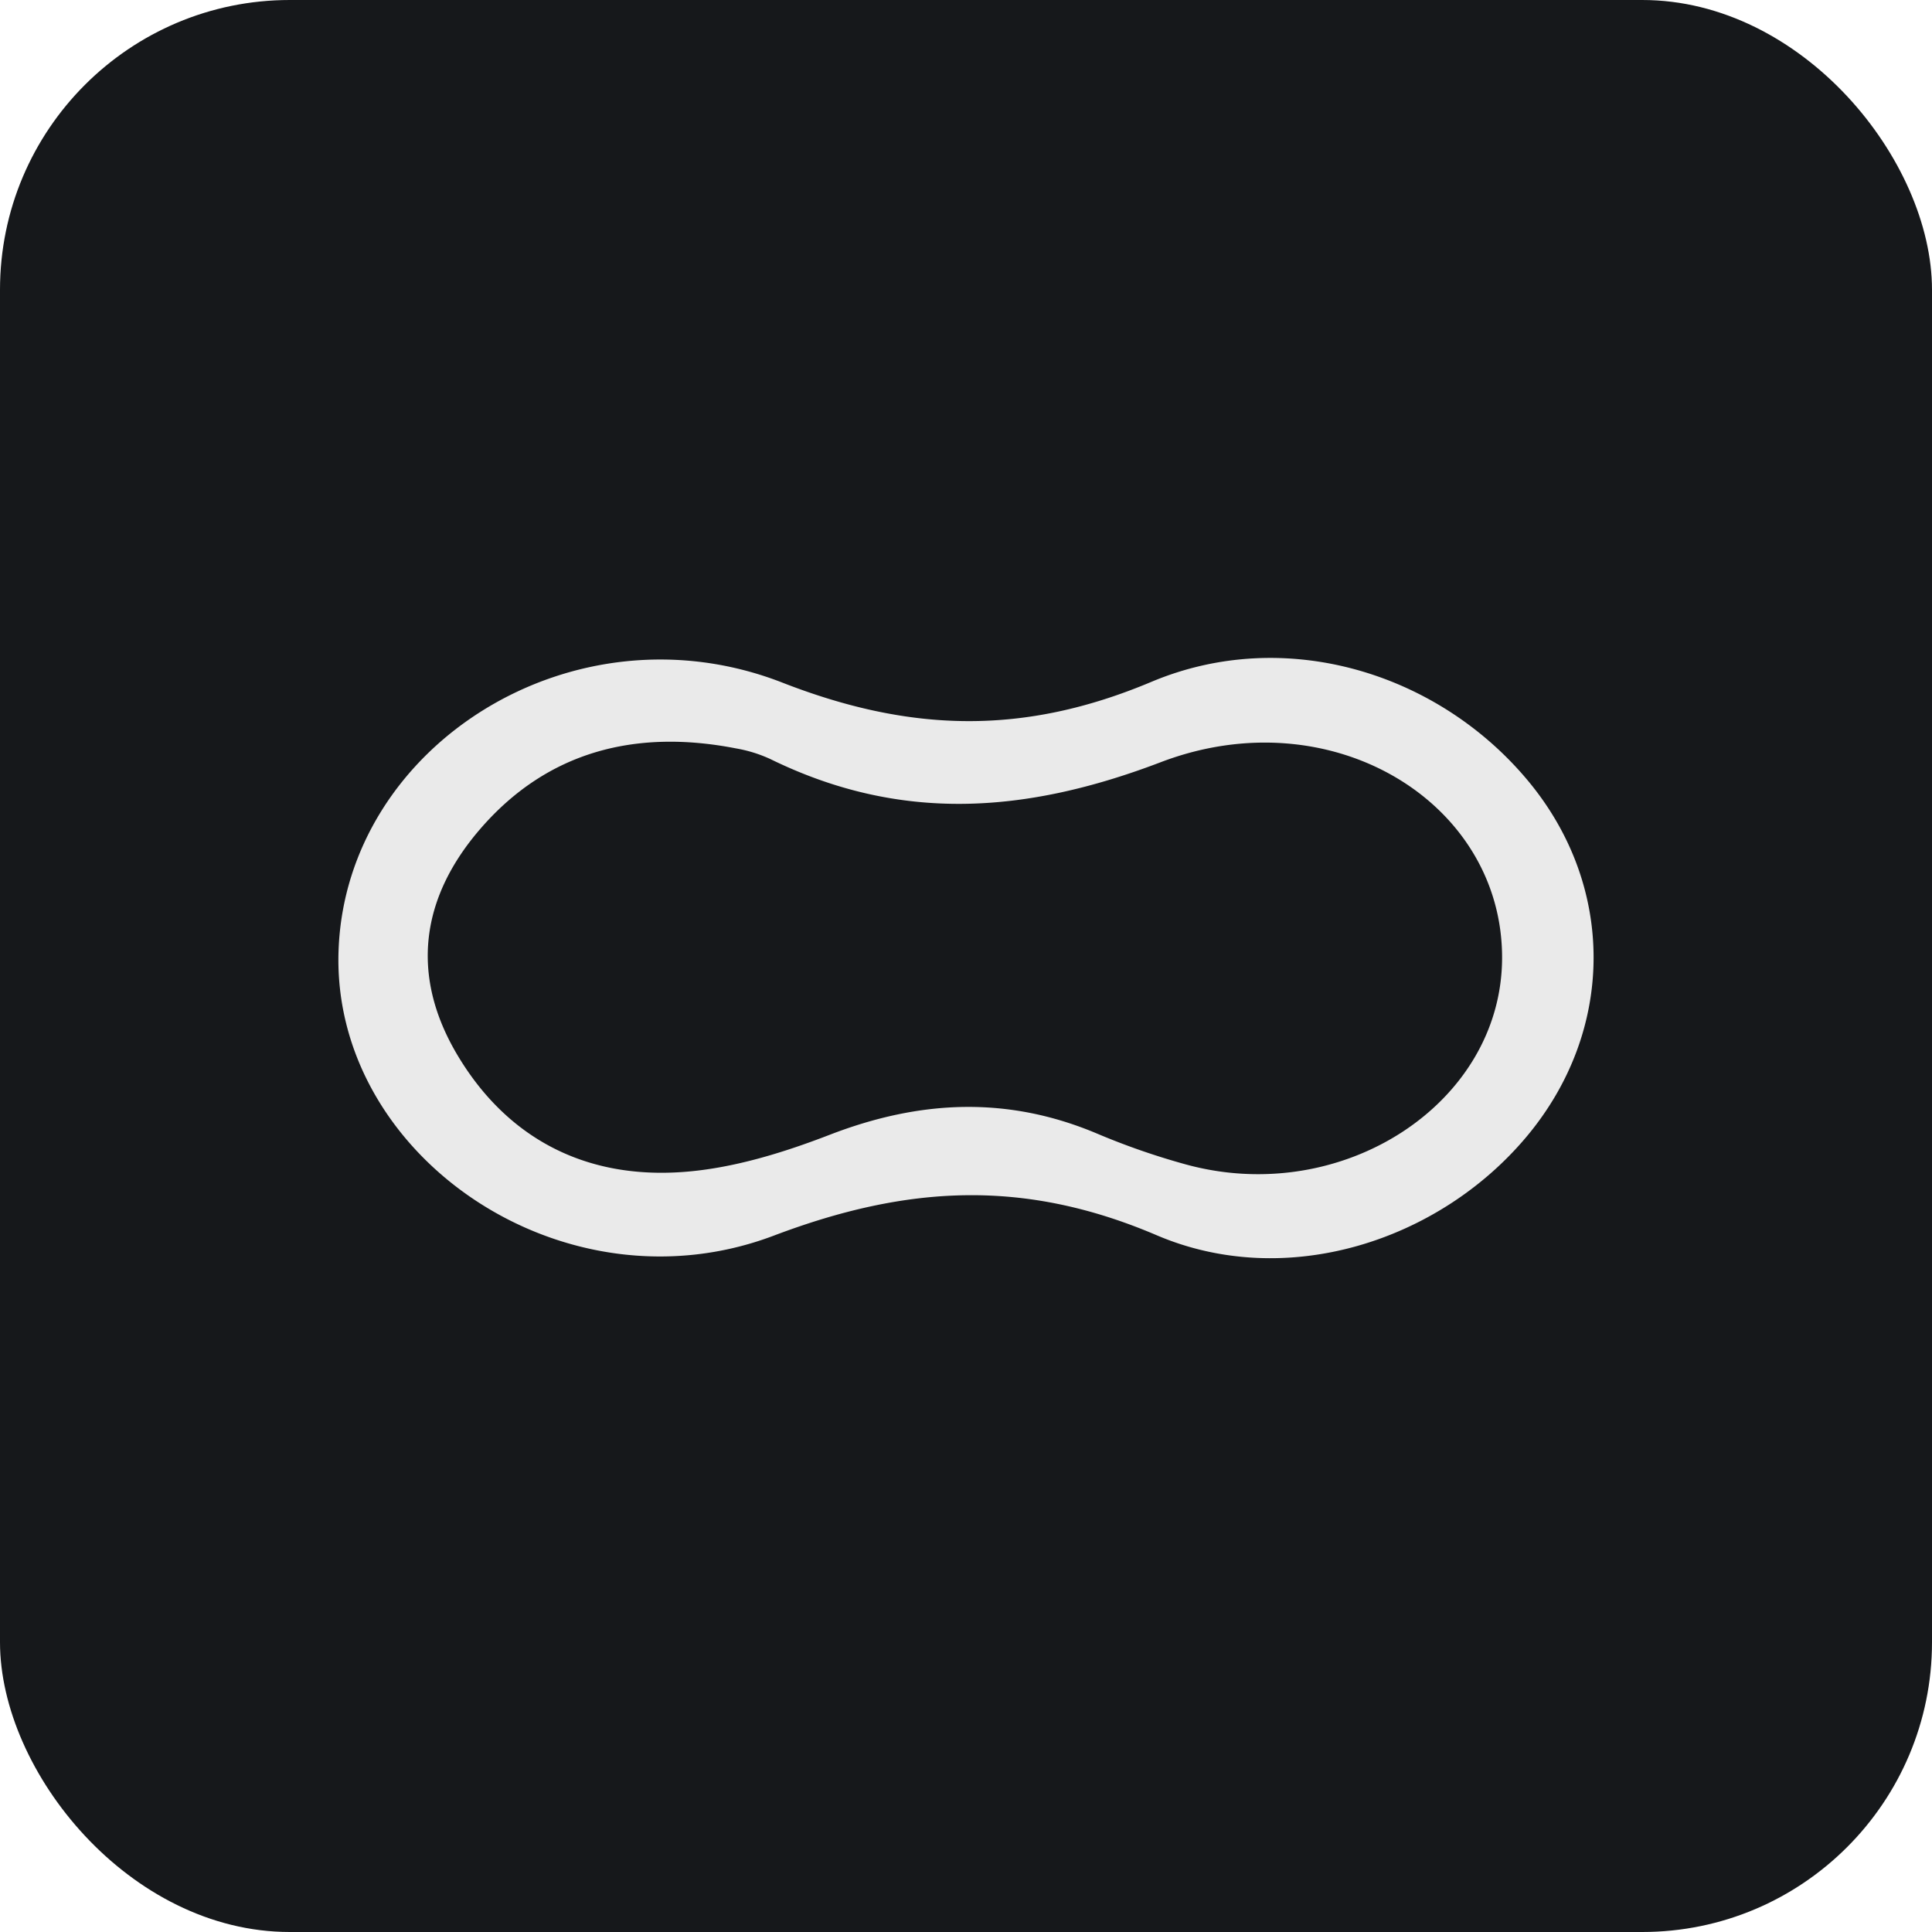 <svg xmlns="http://www.w3.org/2000/svg" version="1.1" xmlns:xlink="http://www.w3.org/1999/xlink" width="1000" height="1000"><g clip-path="url(#SvgjsClipPath1499)"><rect width="1000" height="1000" fill="#16181b"></rect><g transform="matrix(2.269,0,0,2.269,100,125.538)"><svg xmlns="http://www.w3.org/2000/svg" version="1.1" xmlns:xlink="http://www.w3.org/1999/xlink" width="352.57" height="330.06"><svg xmlns="http://www.w3.org/2000/svg" version="1.1" xmlns:xlink="http://www.w3.org/1999/xlink" width="352.57" height="330.06">
    <svg xmlns="http://www.w3.org/2000/svg" version="1.1" xmlns:xlink="http://www.w3.org/1999/xlink" xmlns:svgjs="http://svgjs.dev/svgjs" width="352.57" height="330.06">
        <svg xmlns="http://www.w3.org/2000/svg" viewBox="0 0 352.57 330.06">
            <path fill="#eaeaea" d="M218.57,100.22c-29,12.2-54.82,11.62-84.17.17C86.91,81.86,34.84,114.57,33.16,161.48s51.41,83.19,99.29,65.06c30.48-11.54,57.09-13,87.33-.09,29.49,12.6,64.31,1.46,84.38-22.48,20.28-24.2,20.4-57.12.3-81.23C283.92,98.1,249.09,87.38,218.57,100.22Zm7.87,110.08a162.32,162.32,0,0,1-20.17-7c-20.48-8.67-40.49-7.71-61.08.24-10.55,4.07-22,7.63-33.3,8.47-23.27,1.74-40.75-8.39-51.64-26.7-10.78-18.14-8.45-36,5.63-52,14.89-16.94,34.64-22.45,57.91-17.92a31.56,31.56,0,0,1,7.85,2.43c29.61,14.51,58.19,12.51,89.11.71,38.88-14.82,78,9.15,77.83,44.8C298.42,196.39,262.15,220.08,226.44,210.3Z"></path>
        </svg>
    </svg>
</svg></svg></g></g><defs><clipPath id="SvgjsClipPath1499"><rect width="1000" height="1000" x="0" y="0" rx="150" ry="150"></rect></clipPath></defs></svg>